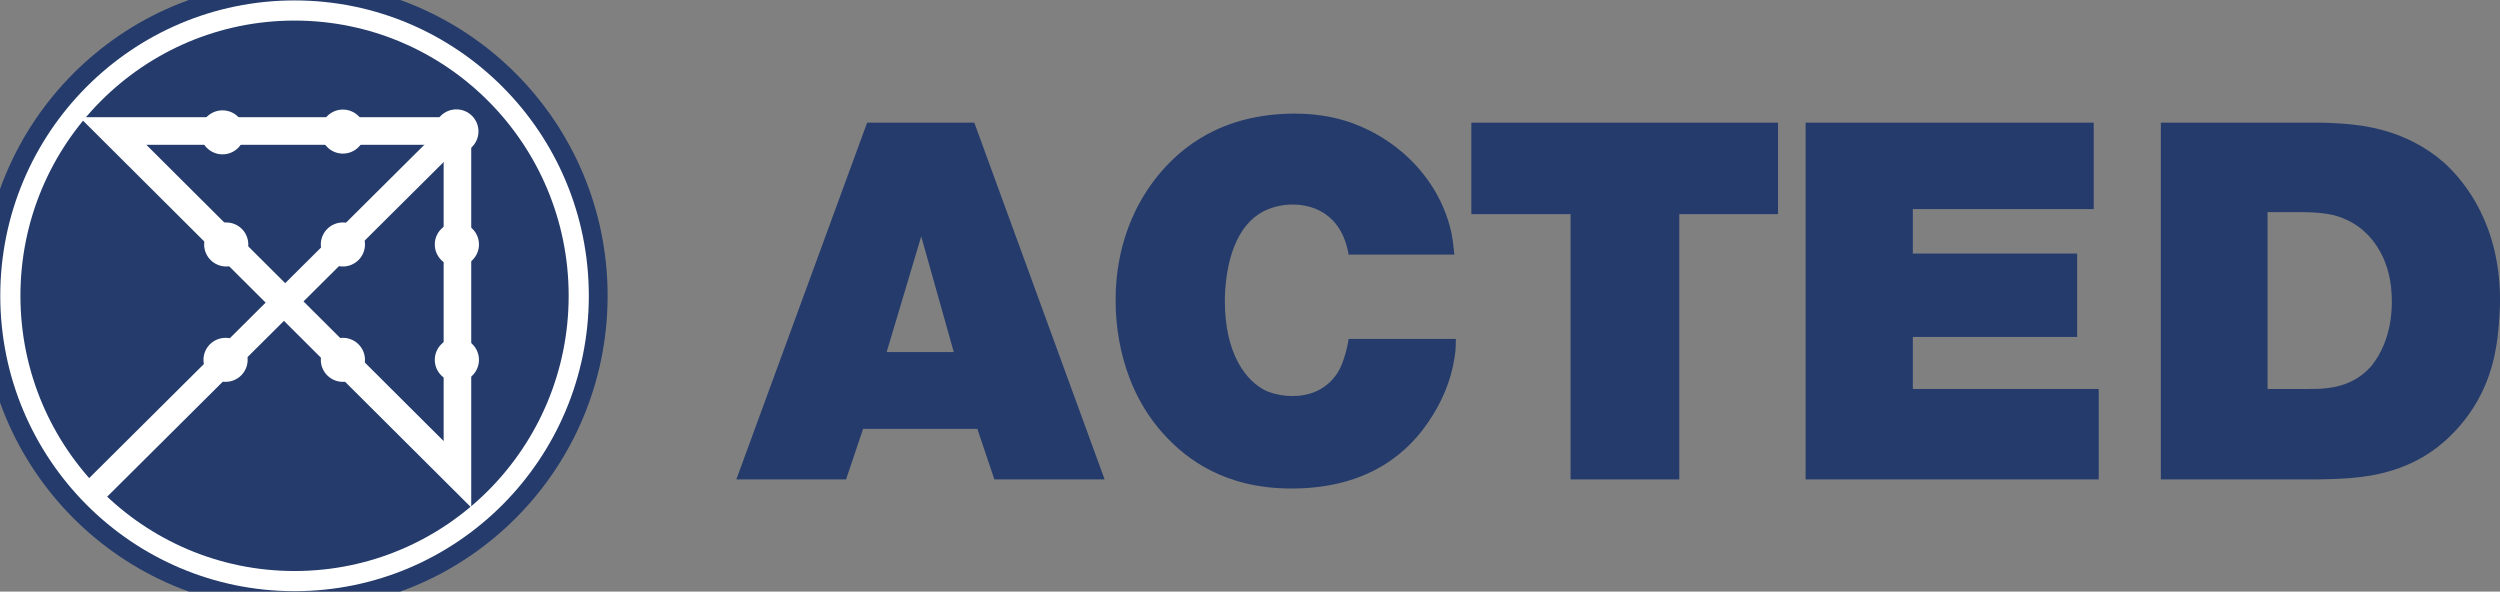<svg width="262" height="62" viewBox="0 0 262 62" fill="none" xmlns="http://www.w3.org/2000/svg">
<rect x="0" y="0" width="262" height="62" fill="#808080" stroke="none"/>
<path d="M30.868 59.843C15.004 59.843 2.141 46.93 2.141 30.998C2.141 15.069 15.004 2.156 30.868 2.156C46.736 2.156 59.596 15.069 59.596 30.998C59.596 46.93 46.736 59.843 30.868 59.843Z" stroke="white" stroke-width="4.224"/>
<path d="M30.868 59.843C15.004 59.843 2.141 46.93 2.141 30.998C2.141 15.069 15.004 2.156 30.868 2.156C46.736 2.156 59.596 15.069 59.596 30.998C59.596 46.93 46.736 59.843 30.868 59.843Z" stroke="#243B6C" stroke-width="8.163"/>
<path d="M30.868 59.843C15.004 59.843 2.141 46.93 2.141 30.998C2.141 15.069 15.004 2.156 30.868 2.156C46.736 2.156 59.596 15.069 59.596 30.998C59.596 46.93 46.736 59.843 30.868 59.843Z" stroke="white" stroke-width="4.224"/>
<path d="M30.868 59.843C15.004 59.843 2.141 46.93 2.141 30.998C2.141 15.069 15.004 2.156 30.868 2.156C46.736 2.156 59.596 15.069 59.596 30.998C59.596 46.93 46.736 59.843 30.868 59.843Z" fill="#243B6C"/>
<path d="M47.829 16.078C46.549 16.078 45.512 15.043 45.512 13.768C45.512 12.497 46.549 11.462 47.829 11.462C49.108 11.462 50.144 12.497 50.144 13.768C50.144 15.043 49.108 16.078 47.829 16.078Z" fill="white"/>
<path d="M35.934 16.097C34.656 16.097 33.621 15.065 33.621 13.789C33.621 12.516 34.656 11.483 35.934 11.483C37.213 11.483 38.25 12.516 38.25 13.789C38.25 15.065 37.213 16.097 35.934 16.097Z" fill="white"/>
<path d="M47.879 27.928C46.599 27.928 45.566 26.894 45.566 25.62C45.566 24.347 46.599 23.314 47.879 23.314C49.158 23.314 50.196 24.347 50.196 25.62C50.196 26.894 49.158 27.928 47.879 27.928Z" fill="white"/>
<path d="M35.934 27.928C34.656 27.928 33.621 26.894 33.621 25.62C33.621 24.347 34.656 23.314 35.934 23.314C37.213 23.314 38.25 24.347 38.25 25.62C38.25 26.894 37.213 27.928 35.934 27.928Z" fill="white"/>
<path d="M23.707 27.928C22.429 27.928 21.395 26.894 21.395 25.62C21.395 24.347 22.429 23.314 23.707 23.314C24.986 23.314 26.022 24.347 26.022 25.62C26.022 26.894 24.986 27.928 23.707 27.928Z" fill="white"/>
<path d="M23.318 16.176C22.038 16.176 21.004 15.144 21.004 13.87C21.004 12.596 22.038 11.564 23.318 11.564C24.597 11.564 25.633 12.596 25.633 13.87C25.633 15.144 24.597 16.176 23.318 16.176Z" fill="white"/>
<path d="M47.879 40.017C46.599 40.017 45.566 38.984 45.566 37.712C45.566 36.439 46.599 35.405 47.879 35.405C49.158 35.405 50.196 36.439 50.196 37.712C50.196 38.984 49.158 40.017 47.879 40.017Z" fill="white"/>
<path d="M35.934 40.017C34.656 40.017 33.621 38.984 33.621 37.712C33.621 36.439 34.656 35.405 35.934 35.405C37.213 35.405 38.25 36.439 38.25 37.712C38.25 38.984 37.213 40.017 35.934 40.017Z" fill="white"/>
<path d="M23.639 40.017C22.36 40.017 21.324 38.984 21.324 37.712C21.324 36.439 22.36 35.405 23.639 35.405C24.917 35.405 25.953 36.439 25.953 37.712C25.953 38.984 24.917 40.017 23.639 40.017Z" fill="white"/>
<path d="M11.836 13.728L47.94 49.705V13.728H11.836Z" stroke="white" stroke-width="2.891"/>
<path d="M9.797 51.567L48.035 13.539" stroke="white" stroke-width="2.71"/>
<path d="M96.544 24.773L92.92 36.898H99.957L96.544 24.773ZM115.764 50.242H104.211L102.426 44.948H90.453L88.668 50.242H77.168L90.875 12.857H102.108L115.764 50.242Z" fill="#243B6C"/>
<path d="M141.336 26.68C140.547 22.127 137.242 21.435 135.454 21.435C134.614 21.435 132.305 21.593 130.676 23.554C128.365 26.255 128.365 30.912 128.365 31.554C128.365 37.056 130.57 40.023 132.83 41.028C133.67 41.345 134.562 41.505 135.454 41.505C138.239 41.505 139.603 39.969 140.18 39.066C140.757 38.169 141.178 36.583 141.336 35.521H152.572C152.572 36.635 152.521 36.951 152.415 37.587C152.046 39.969 151.049 42.245 149.737 44.153C147.792 47.066 143.75 51.197 135.349 51.197C128.26 51.197 124.375 48.019 122.328 45.9C117.234 40.605 116.918 33.827 116.918 31.446C116.918 29.06 117.234 23.237 121.645 18.047C123.745 15.611 127.893 11.906 135.716 11.906C136.61 11.906 138.763 11.956 141.126 12.698C146.534 14.447 150.997 18.897 152.151 24.614C152.309 25.515 152.309 25.778 152.415 26.68H141.336Z" fill="#243B6C"/>
<path d="M186.337 22.441H175.99V50.242H164.597V22.441H154.199V12.855H186.337V22.441Z" fill="#243B6C"/>
<path d="M219.42 21.913H200.463V26.573H217.685V35.311H200.463V40.765H219.945V50.241H189.227V12.855H219.42V21.913Z" fill="#243B6C"/>
<path d="M237.641 40.765H241.841C242.575 40.765 243.309 40.765 243.995 40.659C245.779 40.447 247.247 39.755 248.456 38.436C249.35 37.376 250.663 35.15 250.663 31.655C250.663 31.285 250.663 29.854 250.294 28.534C250.035 27.473 248.983 24.35 245.779 22.971C244.727 22.494 243.466 22.229 241.001 22.229H237.641V40.765ZM243.153 12.855C243.94 12.855 244.727 12.91 245.569 12.962C247.459 13.122 252.026 13.494 256.07 16.989C258.381 19.053 262.002 23.608 262.002 31.446C262.002 32.132 261.953 33.614 261.74 35.413C261.48 37.269 260.9 41.081 257.697 44.736C256.806 45.739 254.863 47.805 251.5 49.026C248.616 50.083 245.936 50.189 242.889 50.241H226.457V12.855H243.153Z" fill="#243B6C"/>
</svg>
